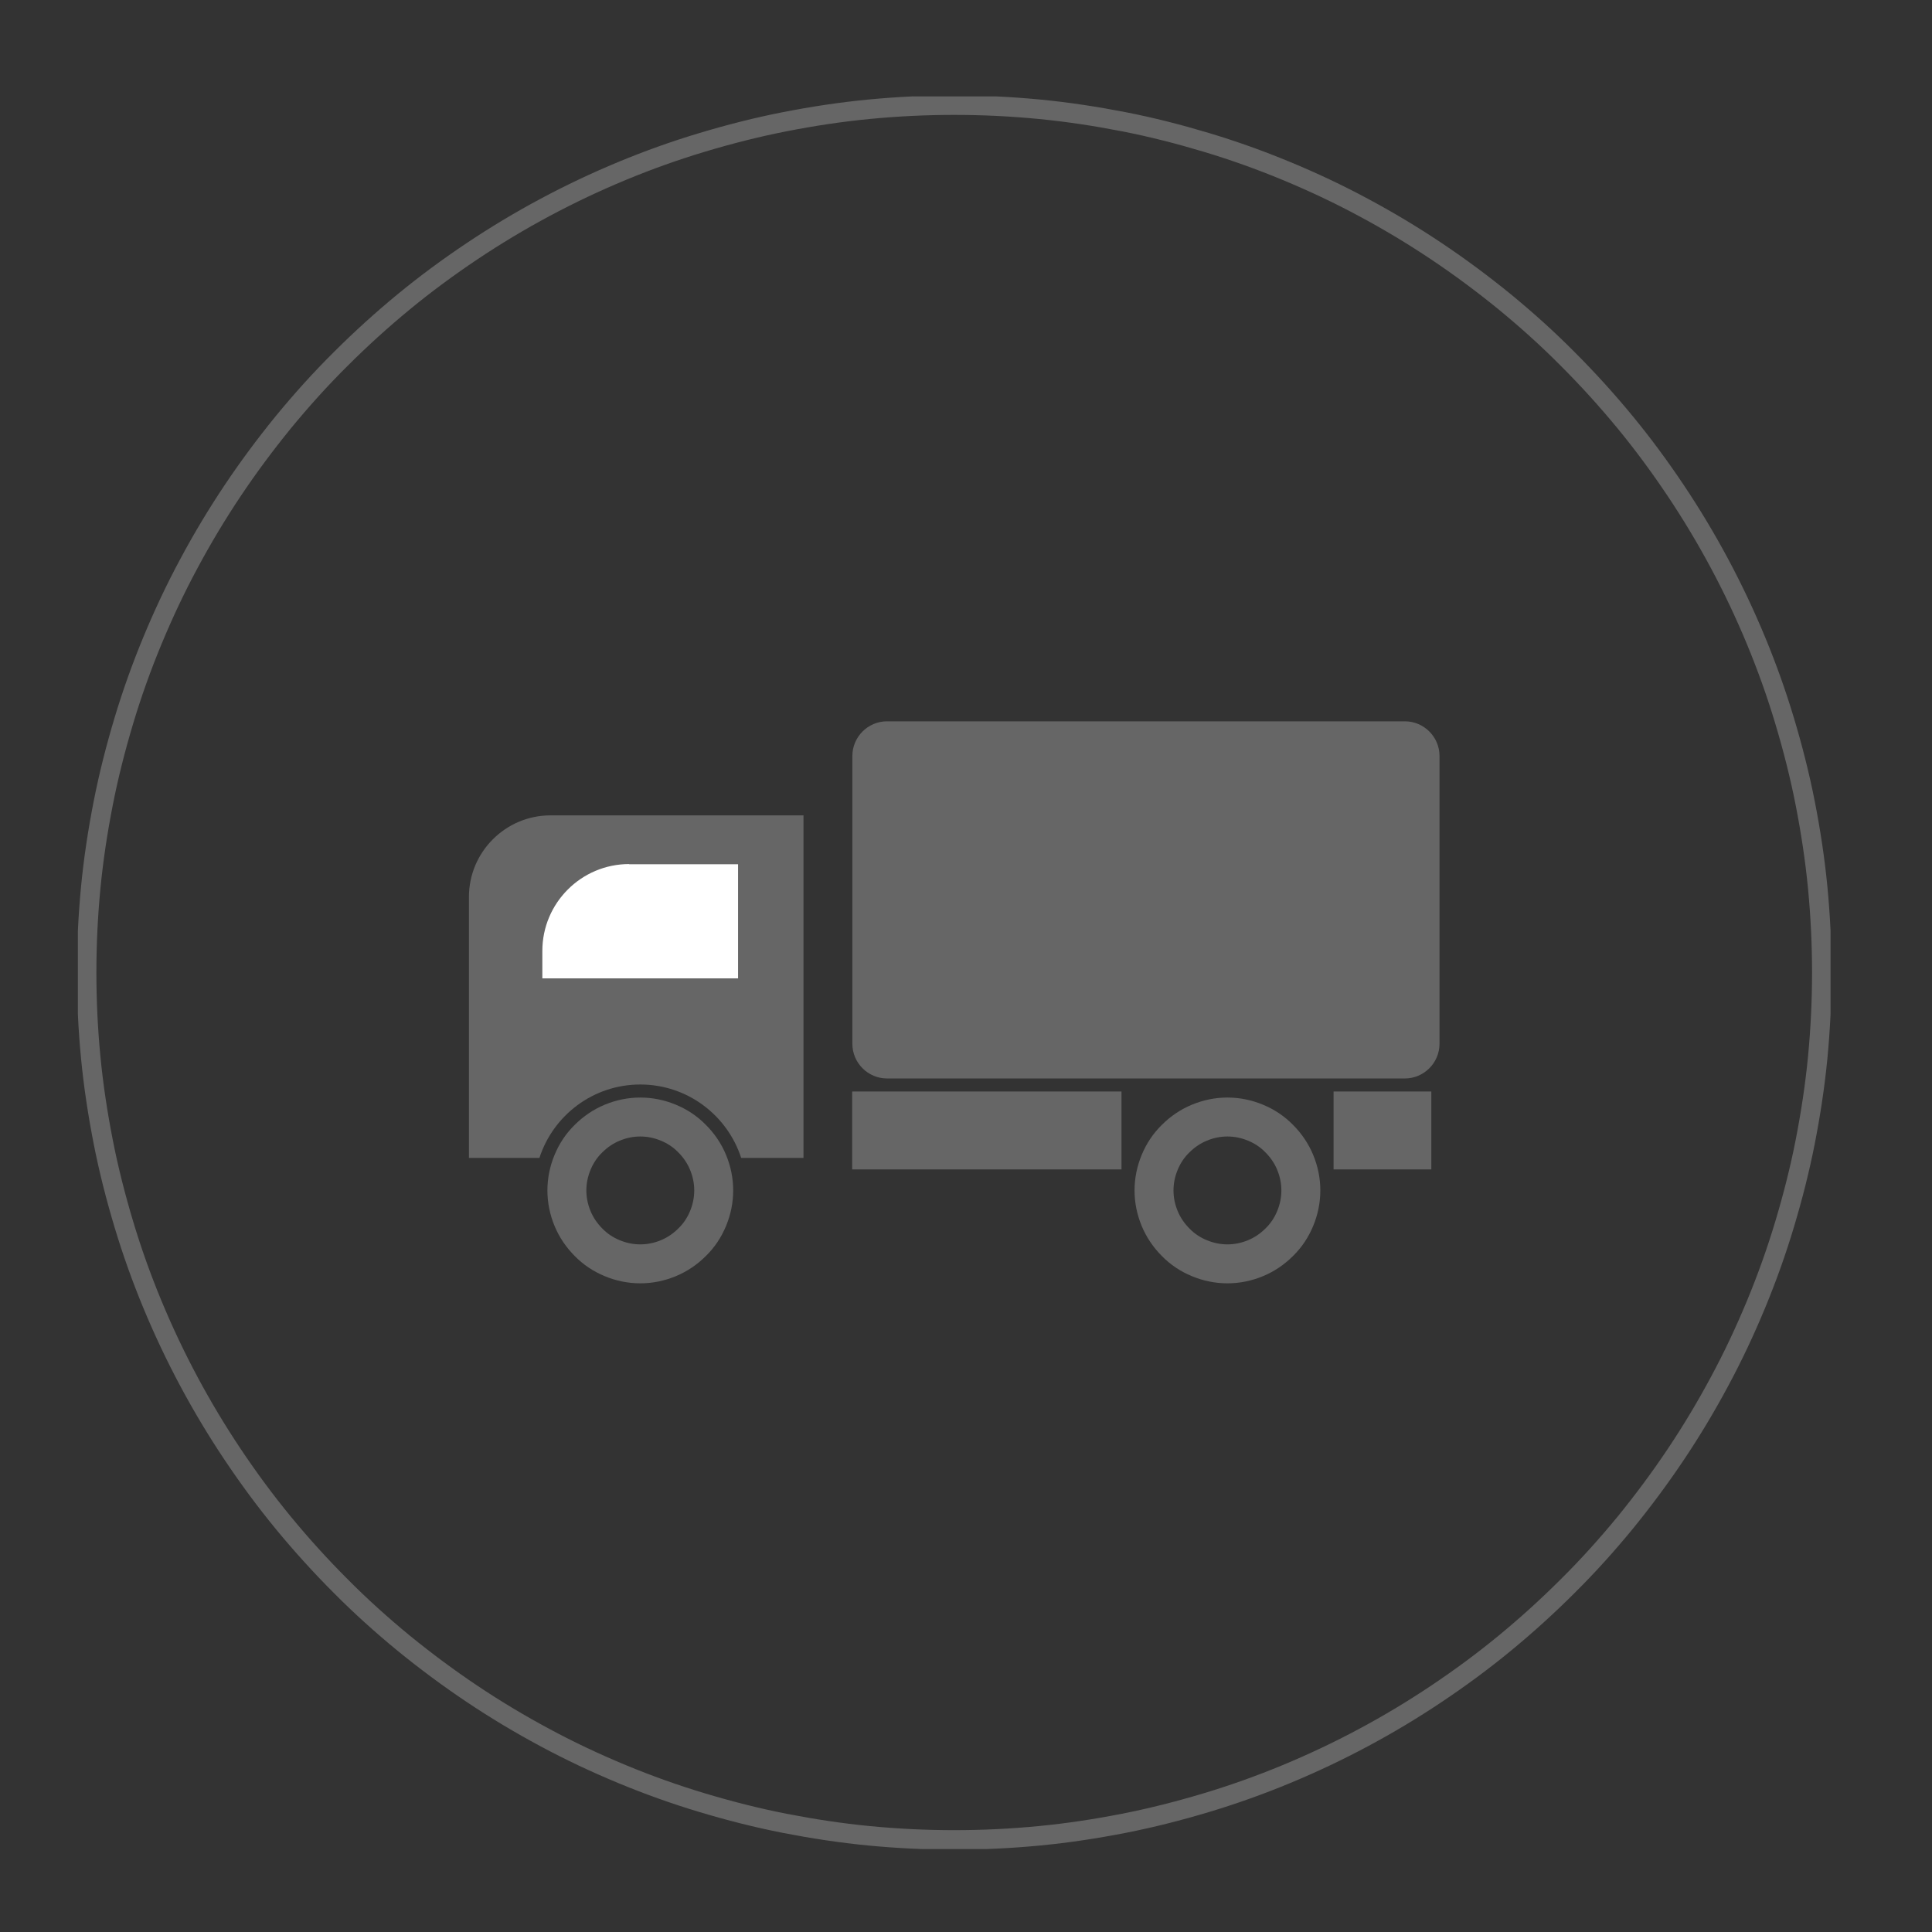 <?xml version="1.0" encoding="UTF-8"?><svg id="_レイヤー_1" xmlns="http://www.w3.org/2000/svg" xmlns:xlink="http://www.w3.org/1999/xlink" viewBox="0 0 99.21 99.21"><rect x="0" y="0" width="99.21" height="99.21" fill="#333333" stroke="none"/><defs><style>.cls-1,.cls-2,.cls-3,.cls-4{fill:none;}.cls-5{clip-path:url(#clippath);}.cls-6{fill:#fff;}.cls-7{fill:#666;}.cls-8{clip-path:url(#clippath-1);}.cls-2{stroke-width:2px;}.cls-2,.cls-3,.cls-4{stroke:#666;stroke-miterlimit:10;}.cls-3{stroke-width:4px;}.cls-9{isolation:isolate;}</style><clipPath id="clippath"><rect class="cls-1" x="4" y="4.95" width="90" height="90"/></clipPath><clipPath id="clippath-1"><rect class="cls-1" x="4" y="4.95" width="90" height="90"/></clipPath></defs><g class="cls-5"><g class="cls-9"><g class="cls-8"><path class="cls-4" d="M49,5.4c1.46,0,2.91,.07,4.37,.21,1.45,.14,2.89,.36,4.33,.64s2.84,.64,4.24,1.06,2.77,.91,4.12,1.47c1.35,.56,2.67,1.18,3.95,1.87,1.29,.69,2.54,1.44,3.75,2.25,1.21,.81,2.38,1.68,3.51,2.6,1.13,.93,2.21,1.9,3.24,2.94,1.03,1.03,2.01,2.11,2.94,3.24,.93,1.13,1.79,2.3,2.6,3.51,.81,1.21,1.56,2.46,2.25,3.75,.69,1.29,1.31,2.6,1.87,3.95s1.05,2.72,1.47,4.12c.42,1.4,.78,2.81,1.06,4.24s.5,2.87,.64,4.32c.14,1.45,.21,2.91,.21,4.37s-.07,2.92-.21,4.37c-.14,1.45-.36,2.89-.64,4.32s-.64,2.84-1.06,4.24c-.42,1.4-.91,2.77-1.47,4.12s-1.18,2.67-1.87,3.95c-.69,1.29-1.44,2.54-2.25,3.75-.81,1.21-1.68,2.38-2.6,3.51-.93,1.13-1.9,2.21-2.94,3.24-1.03,1.03-2.11,2.01-3.24,2.94-1.13,.93-2.3,1.79-3.51,2.6-1.21,.81-2.46,1.56-3.75,2.25-1.29,.69-2.6,1.31-3.95,1.87-1.35,.56-2.72,1.05-4.12,1.47s-2.81,.78-4.24,1.06c-1.43,.28-2.87,.5-4.33,.64-1.45,.14-2.91,.21-4.37,.21s-2.91-.07-4.37-.21c-1.45-.14-2.89-.36-4.33-.64-1.43-.28-2.84-.64-4.24-1.06s-2.77-.91-4.12-1.47c-1.35-.56-2.67-1.18-3.95-1.87-1.29-.69-2.54-1.44-3.75-2.25-1.21-.81-2.38-1.68-3.51-2.6-1.13-.93-2.21-1.9-3.24-2.94-1.03-1.03-2.01-2.11-2.94-3.24s-1.79-2.3-2.6-3.51c-.81-1.21-1.56-2.46-2.25-3.75-.69-1.29-1.31-2.6-1.87-3.95-.56-1.35-1.05-2.72-1.47-4.12-.42-1.4-.78-2.81-1.06-4.24-.28-1.43-.5-2.87-.64-4.32s-.21-2.91-.21-4.37,.07-2.91,.21-4.37c.14-1.45,.36-2.89,.64-4.32,.28-1.43,.64-2.84,1.06-4.24,.42-1.4,.91-2.77,1.47-4.12,.56-1.35,1.18-2.67,1.87-3.95,.69-1.29,1.44-2.54,2.25-3.75,.81-1.21,1.68-2.38,2.6-3.51,.93-1.13,1.9-2.21,2.94-3.24,1.03-1.03,2.11-2.01,3.24-2.94,1.13-.93,2.3-1.79,3.51-2.6s2.46-1.56,3.75-2.25c1.29-.69,2.6-1.31,3.95-1.87,1.35-.56,2.72-1.05,4.12-1.47s2.81-.78,4.24-1.06,2.87-.5,4.33-.64,2.91-.21,4.37-.21Z"/><path class="cls-7" d="M72.14,55.38h-26.59c-.98,0-1.78-.8-1.78-1.78v-14.78c0-.98,.8-1.78,1.78-1.78h26.59c.98,0,1.78,.8,1.78,1.78v14.78c0,.98-.8,1.78-1.78,1.78"/><path class="cls-2" d="M32.88,57.36c.5,0,.98,.1,1.44,.29,.46,.19,.87,.46,1.22,.82,.35,.35,.63,.76,.82,1.22,.19,.46,.29,.94,.29,1.44s-.1,.98-.29,1.44c-.19,.46-.46,.87-.82,1.22-.35,.35-.76,.63-1.22,.82-.46,.19-.94,.29-1.44,.29s-.98-.1-1.44-.29c-.46-.19-.87-.46-1.22-.82-.35-.35-.63-.76-.82-1.22-.19-.46-.29-.94-.29-1.44s.1-.98,.29-1.44c.19-.46,.46-.87,.82-1.22,.35-.35,.76-.63,1.22-.82,.46-.19,.94-.29,1.44-.29Z"/><path class="cls-7" d="M41.25,41.87h-12.98c-2.31,0-4.19,1.88-4.19,4.19v13.4h3.62c.71-2.19,2.76-3.77,5.18-3.77s4.47,1.58,5.18,3.77h3.2v-17.59Z"/><path class="cls-2" d="M63.03,57.36c.5,0,.98,.1,1.44,.29,.46,.19,.87,.46,1.22,.82,.35,.35,.63,.76,.82,1.22,.19,.46,.29,.94,.29,1.44s-.1,.98-.29,1.44c-.19,.46-.46,.87-.82,1.22-.35,.35-.76,.63-1.22,.82-.46,.19-.94,.29-1.44,.29s-.98-.1-1.44-.29c-.46-.19-.87-.46-1.22-.82-.35-.35-.63-.76-.82-1.22-.19-.46-.29-.94-.29-1.44s.1-.98,.29-1.44c.19-.46,.46-.87,.82-1.22,.35-.35,.76-.63,1.22-.82,.46-.19,.94-.29,1.44-.29Z"/><line class="cls-3" x1="43.76" y1="58.05" x2="57.59" y2="58.05"/><line class="cls-3" x1="68.48" y1="58.05" x2="73.5" y2="58.05"/><path class="cls-6" d="M32.3,44.38h5.6v5.86h-10.05v-1.41c0-2.46,2-4.46,4.46-4.46"/></g></g></g></svg>